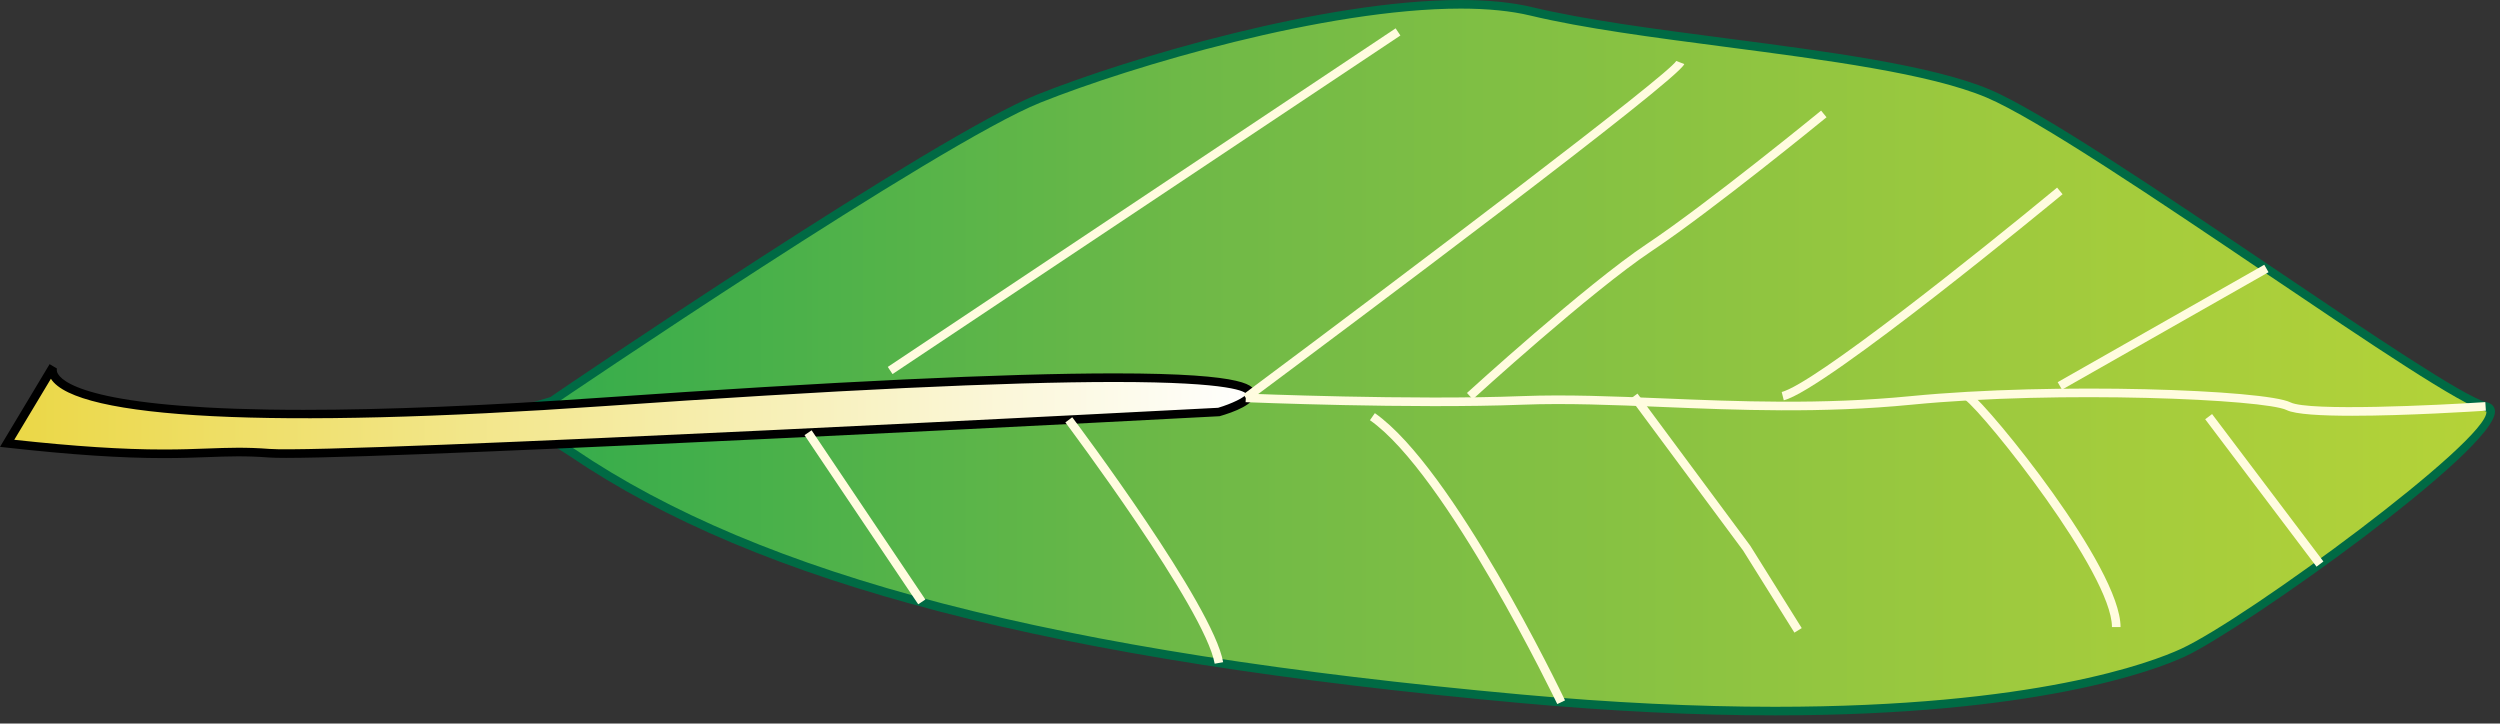 
        <svg xmlns:rdf="http://www.w3.org/1999/02/22-rdf-syntax-ns#" xmlns="http://www.w3.org/2000/svg" xmlns:cc="http://creativecommons.org/ns#" xmlns:xlink="http://www.w3.org/1999/xlink" xmlns:dc="http://purl.org/dc/elements/1.1/" x="0px" y="0px" width="501" height="145" viewBox="0 0 501 145" xml:space="preserve">
            <rect x="0" y="0" width="501" height="145" fill="#333333" stroke="none"/>
            <title>Avicennia marina (Grey Mangrove) leaf</title>
            <desc xmlns:ian_image_library="https://ian.umces.edu/media-library/">
                <ian_image_library:title>Avicennia marina (Grey Mangrove) leaf</ian_image_library:title>
                <ian_image_library:descr>Illustration of Avicennia marina (Grey Mangrove) leaf</ian_image_library:descr>
                <ian_image_library:scene>
                    <ian_image_library:contains>plant, tree, shrub, grey, mangrove, white, mangrove, leaf, Plantae, vascular, Magnoliophyta, angiosperm, flowering plant, Magnoliopsida, dicot, Asteridae, Lamiales, Acanthaceae, Avicennia, marina, estuarine, Africa, Asia, Australia</ian_image_library:contains>
                    <ian_image_library:when>1999-01-01</ian_image_library:when>
                </ian_image_library:scene>
            </desc>
            
 <defs></defs>
 <linearGradient id="ian_symbols_73ca497eec878c84bd3e225f0594f497" y2="234.35" gradientUnits="userSpaceOnUse" x2="574.7" gradientTransform="matrix(.576 0 0 .576 169.78 -63.301)" y1="234.35" x1="-110.56">
  <stop stop-color="#34AC4C" offset="0"/>
  <stop stop-color="#6FB947" offset=".339"/>
  <stop stop-color="#A1CB3D" offset=".779"/>
  <stop stop-color="#B5D338" offset="1"/>
 </linearGradient>
 <path d="m110.53 80.411s77.113-52.431 97.671-60.658c20.565-8.217 72.996-23.642 98.698-17.468 25.691 6.164 71.962 8.227 91.493 16.444 19.542 8.228 90.471 60.658 99.731 62.715 9.241 2.054-47.29 43.18-60.647 49.354-13.379 6.164-53.475 16.445-132.64 9.241-79.16-7.188-147.44-20.34-190.19-49.348-14.795-10.022-21.851-4.808-4.11-10.281z" fill="url(#ian_symbols_73ca497eec878c84bd3e225f0594f497)"/>
 <path d="m355.67 143.36c-15.787 0-32.915-.831-50.91-2.469-93.938-8.528-152.72-23.792-190.6-49.492-5.802-3.929-10.301-5.445-12.718-6.26-1.577-.531-2.296-.774-2.268-1.612.03-.878.623-1.034 3.472-1.783 1.692-.445 4.192-1.102 7.627-2.162 2.921-2.032 77.195-52.466 97.605-60.635 18.34-7.321 57.59-18.946 84.87-18.946 5.526 0 10.354.487 14.351 1.447 10.567 2.535 24.351 4.337 38.944 6.245 20.211 2.642 41.11 5.375 52.682 10.243 10.26 4.32 34.854 20.918 56.552 35.562 19.931 13.451 38.757 26.157 43.032 27.106.974.217 1.586.834 1.678 1.694.808 7.509-50.684 43.983-62.15 49.283-6 2.76-29.65 11.78-82.16 11.78zm-253.36-59.741c2.423.821 7.082 2.477 12.814 6.359 37.623 25.527 96.155 40.702 189.79 49.203 17.943 1.633 35.019 2.461 50.754 2.461 52.157 0 75.525-8.899 81.444-11.626 13.253-6.125 61.77-41.866 61.16-47.534-4.934-1.217-23.02-13.423-43.961-27.556-21.633-14.6-46.152-31.148-56.256-35.402-11.357-4.778-32.14-7.495-52.237-10.123-14.64-1.914-28.467-3.722-39.123-6.278-3.865-.928-8.558-1.399-13.948-1.399-27.033 0-66.01 11.549-84.229 18.829-20.237 8.099-96.736 60.047-97.507 60.57-3.696 1.181-6.22 1.844-7.927 2.293-.24.076-.50.144-.75.209z" fill="#006A44"/>
 <linearGradient id="ian_symbols_f7c4edfd6fcd3734b1e333954b8ed437" y2="127.41" gradientUnits="userSpaceOnUse" x2="253.48" gradientTransform="matrix(.8 0 0 .8 49.633 -19.751)" y1="127.41" x1="-149.18">
  <stop stop-color="#E5CC11" offset="0"/>
  <stop stop-color="#fff" offset="1"/>
 </linearGradient>
 <path d="m10.68 73.418s-9.25 15.425 110.11 7.12c172.41-12.001 123.37 2.043 123.37 2.043s-176.83 9.262-190.2 8.242c-13.364-1.034-17.347 1.936-52.528-1.979l9.248-15.426z" fill="url(#ian_symbols_f7c4edfd6fcd3734b1e333954b8ed437)"/>
 <path d="m32.816 91.802c-8.588 0-18.591-.668-31.482-2.103l-1.334-.148 9.941-16.575 1.479.886c-.007.018-.192.438.225 1.108 1.341 2.154 8.823 7.163 49.235 7.163 16.315 0 36.45-.826 59.847-2.454 46.265-3.22 80.79-4.853 102.62-4.853 27.562 0 27.932 2.638 28.109 3.906.312 2.223-4.291 3.886-7.062 4.679-1.781.116-159.37 8.352-187.05 8.353-1.572 0-2.734-.026-3.446-.081-4.658-.36-8.164-.229-12.268-.078-2.578.094-5.376.197-8.82.197zm-29.956-3.668c12.185 1.326 21.732 1.945 29.957 1.945 3.419 0 6.196-.103 8.745-.197 4.169-.154 7.734-.284 12.463.082 13.183 1.006 188.41-8.154 190.08-8.242 2.707-.799 5.485-2.142 5.638-2.786-.185-.348-2.357-2.386-26.403-2.386-21.787 0-56.271 1.631-102.5 4.849-66.269 4.611-105.57 2.555-110.64-5.496l-7.34 12.231z"/>
 <polygon points="178.86 74.964 177.91 73.53 279.68 5.678 280.64 7.112 178.86 74.964" fill="#FFFCDF"/>
 <polygon points="359.6 126.78 349.32 110.33 326.76 79.9 328.15 78.874 350.75 109.36 361.07 125.87 359.6 126.78" fill="#FFFCDF"/>
 <path d="m471.41 83.32c-6.18 0-11.441-.281-13.159-1.138-4.316-2.157-45.375-3.991-75.129-1.085-18.054 1.775-34.971 1.078-49.897.463-9.92-.409-19.29-.795-28.088-.459-22.11.863-55.185-.491-55.516-.505l.072-1.722c.331.014 33.336 1.365 55.378.505 8.867-.338 18.271.049 28.226.459 14.87.613 31.724 1.307 49.658-.456 28.932-2.826 71.011-1.268 76.067 1.258 3.647 1.82 29.417.577 39.038-.056l.113 1.72c-2.28.150-15.92 1.016-26.76 1.016z" fill="#FFFCDF"/>
 <path d="m250.18 80.425l-1.03-1.382c33.924-25.271 85.028-63.922 86.777-66.828l1.603.621c-1.03 3.104-67.12 52.518-87.35 67.589z" fill="#FFFCDF"/>
 <path d="m295.14 80.023l-1.162-1.272c.236-.216 23.828-21.724 36.089-29.893 12.152-8.11 34.653-26.504 34.879-26.689l1.092 1.334c-.227.186-22.793 18.632-35.014 26.789-12.16 8.097-35.66 29.516-35.89 29.731z" fill="#FFFCDF"/>
 <path d="m357.47 80.223l-.418-1.672c6.361-1.587 38.884-27.483 55.191-40.955l1.098 1.329c-1.94 1.6-47.55 39.221-55.87 41.298z" fill="#FFFCDF"/>
 <polygon points="413.22 78.083 412.36 76.584 453.76 53.054 454.61 54.552 413.22 78.083" fill="#FFFCDF"/>
 <polygon points="464.23 113.56 441.92 84.017 443.3 82.978 465.61 112.52 464.23 113.56" fill="#FFFCDF"/>
 <path d="m424.96 125.66h-1.724c0-10.716-25.304-42.451-29.472-45.582l1.035-1.378c4.06 3.048 30.16 34.96 30.16 46.96z" fill="#FFFCDF"/>
 <path d="m312.08 141.1c-.221-.461-22.219-46.159-37.545-56.894l.989-1.412c15.695 10.995 37.202 55.666 38.11 57.561l-1.56.74z" fill="#FFFCDF"/>
 <path d="m243.42 133c-1.905-10.969-29.642-47.979-29.921-48.351l1.378-1.035c1.153 1.535 28.266 37.717 30.242 49.091l-1.7.30z" fill="#FFFCDF"/>
 <polygon points="184.01 121.1 161.22 87.193 162.65 86.232 185.44 120.14 184.01 121.1" fill="#FFFCDF"/>
</svg>
